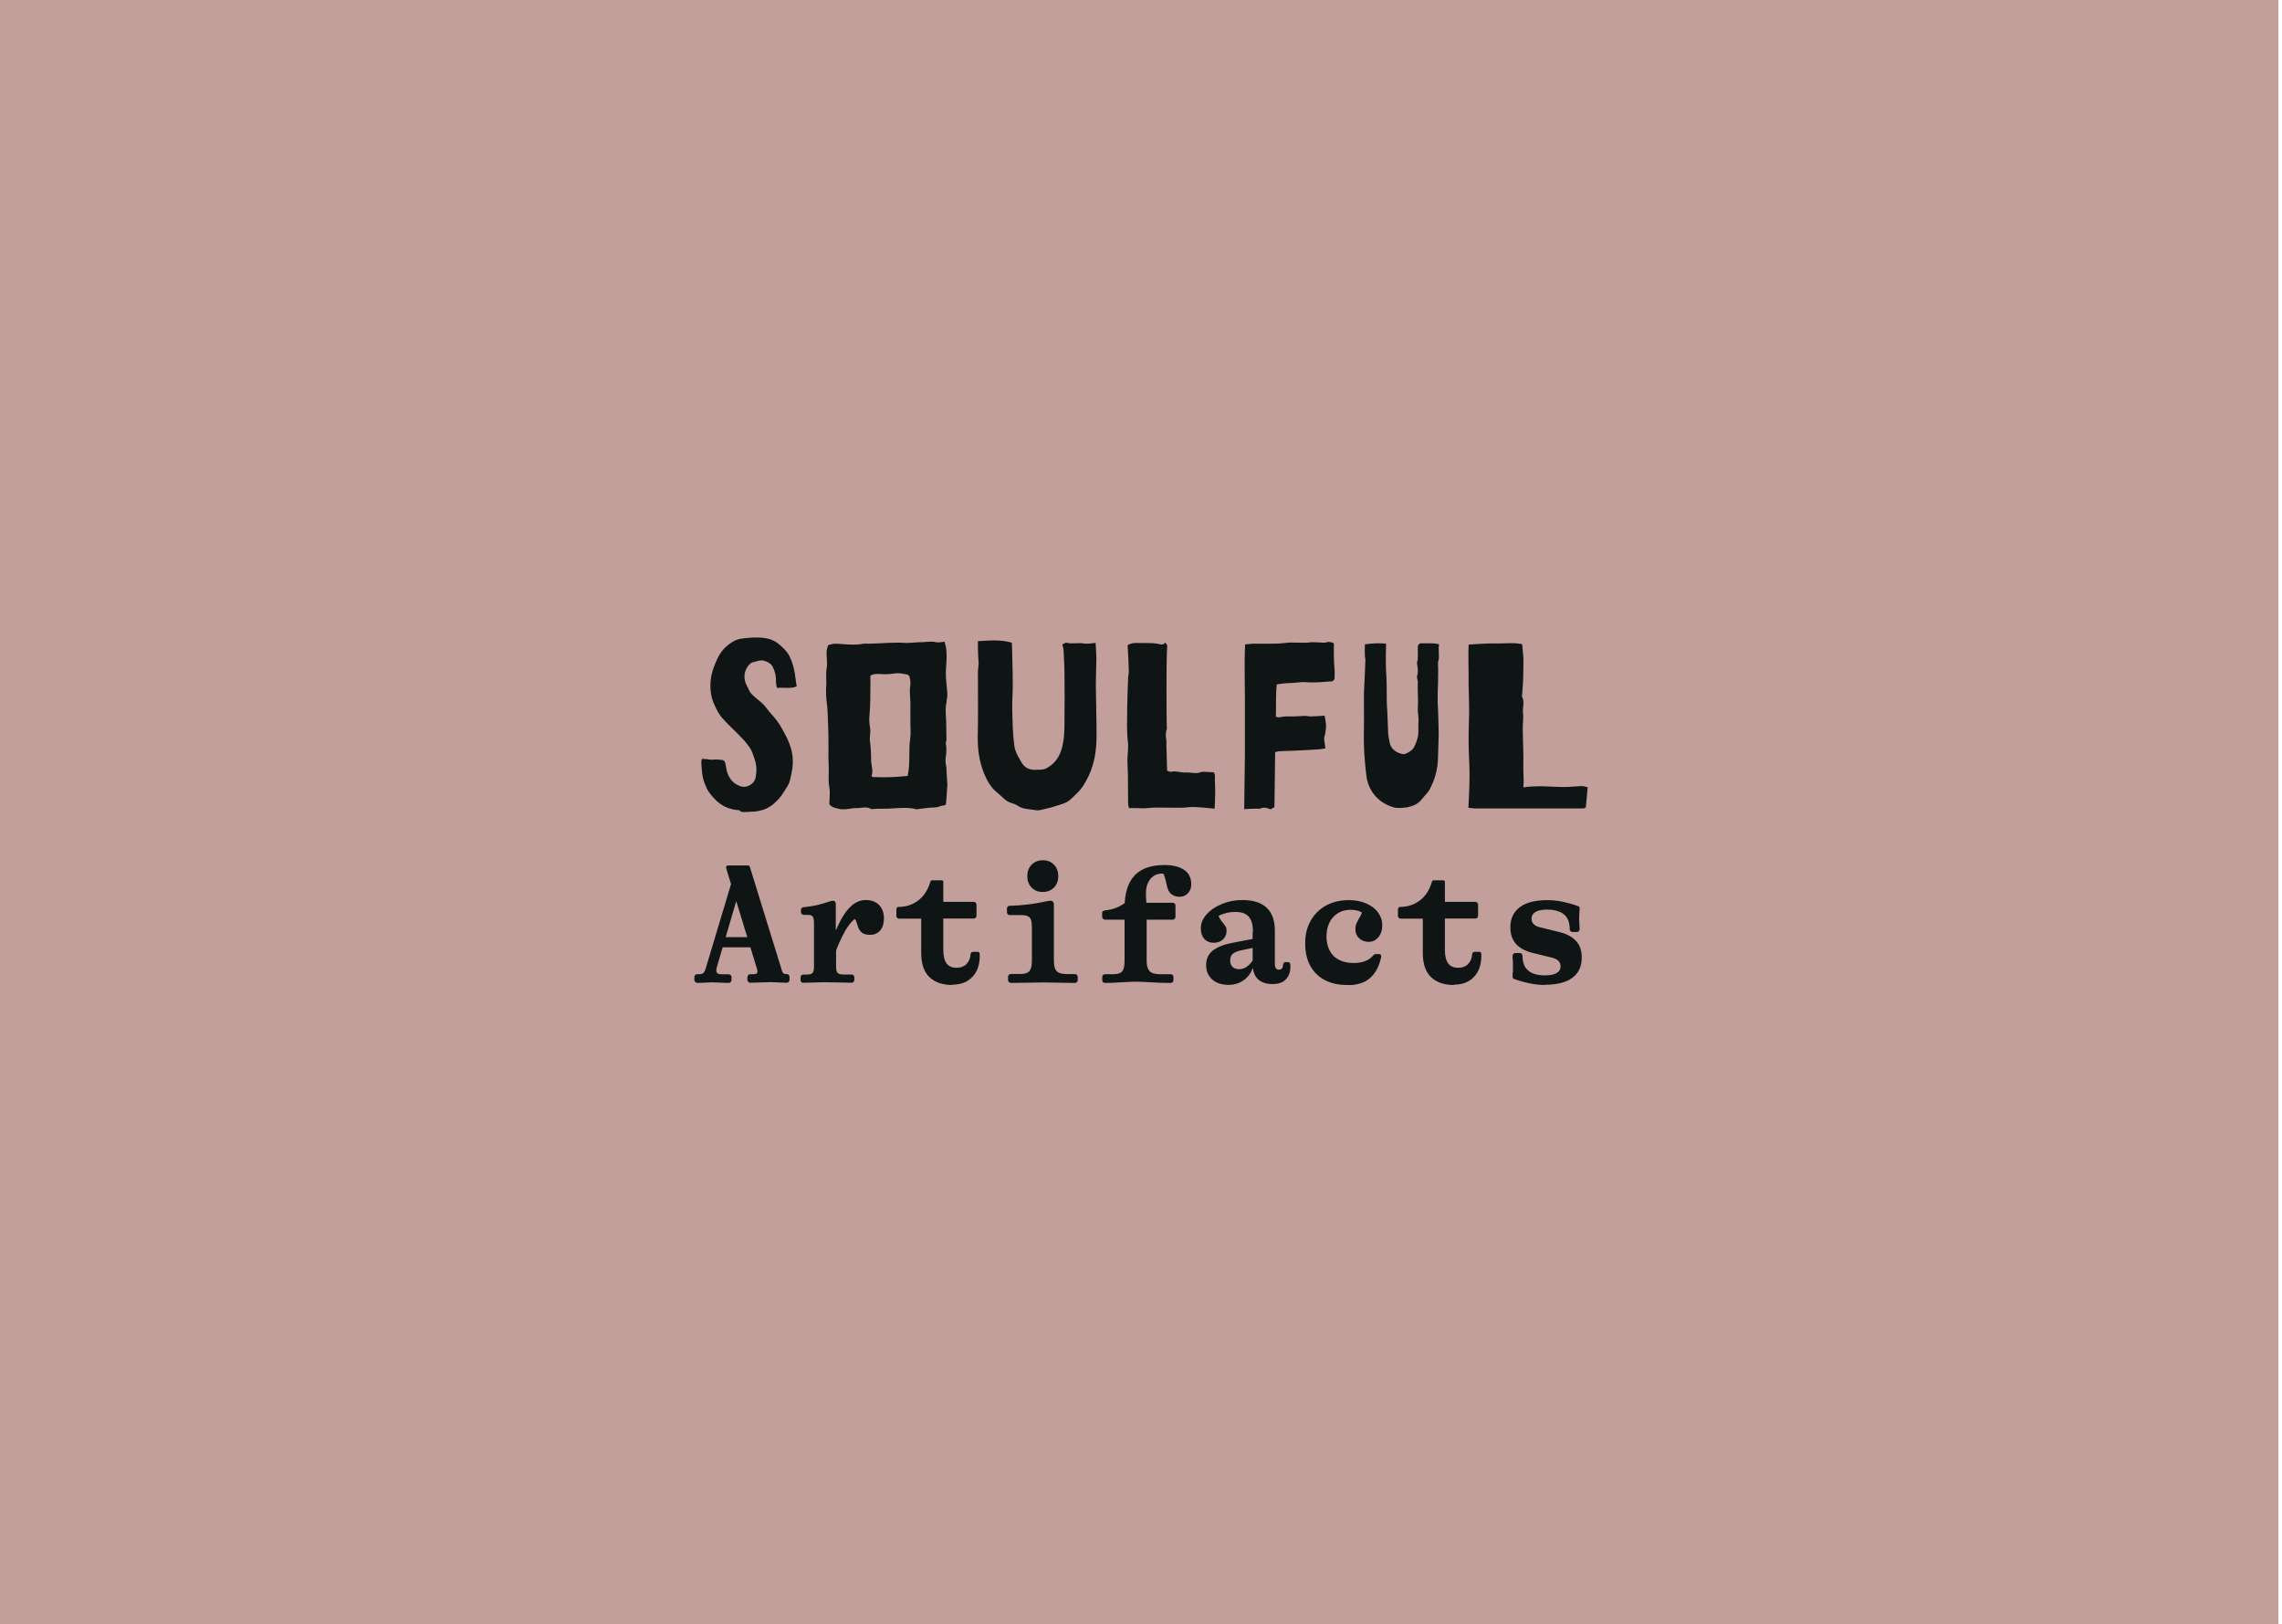<svg width="562" height="400" viewBox="0 0 562 400" fill="none" xmlns="http://www.w3.org/2000/svg">
<rect width="561.122" height="400" fill="#C29F9B"/>
<g clip-path="url(#clip0_40_50)">
<path d="M196.227 169.051C194.547 169.677 192.992 169.226 191.337 169.402C191.212 168.875 191.112 168.374 191.112 167.898C191.162 166.571 190.886 165.368 190.309 164.216C189.958 163.514 189.381 163.188 188.704 162.888C187.501 162.312 186.447 162.838 185.369 163.113C184.968 163.163 184.617 163.564 184.341 163.865C183.137 165.368 183.012 167.247 183.99 168.976L184.742 170.479C185.946 171.982 187.551 172.734 188.604 174.162C189.406 175.314 190.435 176.291 191.312 177.444C191.839 178.145 192.29 178.872 192.692 179.623C193.444 181.001 194.196 182.329 194.648 183.832C195.4 186.012 195.4 188.216 194.923 190.446L194.572 192.049C194.347 193.152 193.644 194.003 193.068 194.981C192.666 195.557 192.315 196.133 191.864 196.659C191.463 197.11 191.011 197.461 190.535 197.937C188.98 199.315 187.074 199.841 185.018 199.891C184.617 199.941 184.216 199.941 183.814 199.941C183.238 199.941 182.611 200.116 182.134 199.59C182.009 199.415 181.683 199.54 181.382 199.465C179.376 199.189 177.645 198.438 176.191 196.935C175.388 196.083 174.511 195.156 174.009 194.054C173.483 192.851 173.031 191.649 172.906 190.321C172.856 189.469 172.73 188.592 172.73 187.74C172.68 187.515 172.78 187.214 172.856 186.888C173.257 186.888 173.608 186.939 173.959 186.939C174.586 186.989 175.213 187.164 175.79 187.064C176.366 186.964 176.943 187.064 177.52 187.114C178.222 187.114 178.548 187.465 178.674 188.141C178.799 188.843 178.899 189.569 179.125 190.271C179.652 191.824 180.63 192.976 182.184 193.553C183.789 194.254 185.82 193.102 186.096 191.423C186.372 189.92 186.372 188.492 185.871 187.039C185.52 186.012 185.244 184.959 184.617 184.057C183.99 183.206 183.363 182.379 182.611 181.652C181.056 179.974 179.326 178.496 177.821 176.767C177.069 175.915 176.492 174.763 175.99 173.661C175.062 171.757 174.837 169.702 175.012 167.673C175.188 165.594 175.94 163.715 176.843 161.861C177.696 160.182 178.924 158.929 180.529 158.003C181.156 157.602 181.908 157.376 182.661 157.251C184.065 157.076 185.52 156.95 186.899 157C188.679 157.05 190.46 157.451 191.789 158.604C192.767 159.405 193.745 160.282 194.372 161.485C195.3 163.314 195.701 165.168 195.926 167.122C195.977 167.698 196.102 168.324 196.202 169.026L196.227 169.051Z" fill="#0F1515"/>
<path d="M233.266 193.828C233.216 195.206 233.09 196.584 232.965 198.037C232.689 198.488 232.112 198.313 231.636 198.488C231.109 198.714 230.658 198.839 230.131 198.839C228.928 198.839 227.649 199.064 226.445 199.19C226.169 199.24 225.818 199.365 225.517 199.24C223.662 198.789 221.781 198.964 219.925 199.064C218.195 199.24 216.464 199.064 214.809 199.24C214.634 199.29 214.458 199.24 214.358 199.115C213.204 198.538 212.001 199.064 210.797 198.989C209.995 198.989 209.192 199.215 208.39 199.265C207.863 199.265 207.286 199.39 206.785 199.215C205.932 198.989 204.929 198.939 204.252 198.062C204.252 196.684 204.478 195.231 204.252 193.929C203.901 191.975 204.202 190.071 204.076 188.166C203.951 186.212 204.076 184.308 204.026 182.404C204.026 179.924 203.901 177.444 203.801 175.039C203.75 173.761 203.5 172.508 203.449 171.231C203.399 170.304 203.449 169.327 203.5 168.35C203.5 166.972 203.374 165.594 203.625 164.266C203.801 162.938 203.5 161.686 203.575 160.408C203.625 159.882 203.801 159.431 203.926 158.905C205.13 158.379 206.333 158.504 207.612 158.629C209.343 158.754 211.073 158.855 212.728 158.504C213.255 158.454 213.831 158.554 214.333 158.504C217.267 158.454 220.101 158.103 223.035 158.329C224.188 158.379 225.342 158.153 226.495 158.153C227.824 158.203 229.153 157.802 230.533 158.153C231.109 158.278 231.812 158.103 232.614 158.028C232.79 158.729 233.015 159.406 233.065 160.157C233.241 161.886 233.015 163.54 232.94 165.268C232.89 167.047 233.166 168.776 233.291 170.554C233.341 170.905 233.291 171.181 233.291 171.531C233.241 171.932 233.116 172.333 233.116 172.809C232.99 173.435 232.89 174.087 232.89 174.638C232.89 175.565 232.94 176.467 233.015 177.394C233.015 178.546 233.065 179.749 233.065 180.901C233.065 181.477 233.191 182.054 233.015 182.58C232.79 183.156 233.065 183.607 233.065 184.133C233.065 184.834 233.065 185.561 232.94 186.262C232.815 187.114 232.815 187.991 233.065 188.843C233.116 189.294 233.065 189.77 233.116 190.171L233.291 192.876C233.341 193.152 233.341 193.453 233.291 193.728L233.266 193.828ZM224.213 178.471C224.213 176.868 224.163 175.239 224.213 173.686C224.263 172.133 223.912 170.579 224.163 168.976C224.288 168.275 224.213 167.548 224.038 166.846C224.038 166.546 223.687 166.145 223.411 166.095C222.433 165.92 221.455 165.694 220.477 165.819C219.323 165.995 218.22 166.095 217.066 165.995C216.138 165.945 215.236 165.869 214.358 166.396V168.224C214.358 170.88 214.358 173.586 214.132 176.216C214.007 177.319 214.132 178.396 214.308 179.448C214.433 180.55 214.082 181.527 214.258 182.605C214.483 184.208 214.533 185.837 214.533 187.44C214.584 188.592 215.11 189.795 214.659 190.997C214.609 191.048 214.784 191.223 214.834 191.348C217.768 191.473 220.702 191.398 223.536 191.073C224.238 187.966 223.712 184.91 224.163 181.878C224.339 180.776 224.213 179.623 224.213 178.496V178.471Z" fill="#0F1515"/>
<path d="M261.653 158.679C262.054 158.504 262.405 158.228 262.631 158.278C264.06 158.629 265.515 158.228 266.894 158.454C267.747 158.629 268.75 158.404 269.828 158.328C269.878 159.606 270.004 160.859 270.004 162.136C270.004 164.216 269.878 166.345 269.878 168.475C269.928 172.859 270.054 177.268 270.054 181.653C270.004 184.884 269.527 188.041 268.148 190.972C267.396 192.576 266.468 194.204 265.214 195.357C264.236 196.284 263.308 197.436 261.879 197.887C260.55 198.288 259.221 198.814 257.841 199.089C256.863 199.265 255.936 199.716 254.907 199.49C253.403 199.215 251.848 199.315 250.519 198.338C250.168 198.112 249.716 197.937 249.315 197.812C248.212 197.586 247.409 196.835 246.657 196.133C245.955 195.432 245.102 194.855 244.475 194.129C243.899 193.427 243.322 192.576 242.921 191.724C241.366 188.567 240.789 185.285 240.789 181.778C240.914 176.366 240.839 171.03 240.839 165.619C240.839 164.867 240.965 164.191 241.015 163.439C241.015 162.688 240.889 162.011 240.889 161.26C240.839 160.232 240.839 159.13 240.839 157.877C243.648 157.752 246.431 157.427 249.19 158.278C249.19 158.679 249.24 159.08 249.24 159.431C249.29 162.362 249.416 165.293 249.416 168.174C249.466 170.304 249.24 172.433 249.29 174.563C249.34 177.669 249.416 180.726 249.817 183.757C250.042 185.26 250.97 186.738 251.773 188.066C252.4 188.993 253.453 189.569 254.707 189.569C255.81 189.519 256.964 189.695 257.992 189.043C259.998 187.841 261.101 186.062 261.628 183.807C262.205 181.452 262.155 179.022 262.155 176.617C262.205 173.16 262.205 169.702 262.155 166.195C262.155 164.191 262.029 162.162 261.929 160.157C261.929 159.706 261.753 159.305 261.628 158.729L261.653 158.679Z" fill="#0F1515"/>
<path d="M287.457 189.82C287.858 189.945 288.21 190.095 288.485 190.045C289.689 189.77 290.893 190.321 292.046 190.221C293.25 190.171 294.454 190.622 295.682 190.171C296.259 189.945 297.012 190.121 297.689 190.121C298.04 190.121 298.441 190.171 298.892 190.171C299.344 190.697 299.193 191.448 299.193 192.125C299.243 193.453 299.319 194.78 299.243 196.083C299.243 197.11 299.193 198.162 299.118 199.14C297.338 198.964 295.733 198.789 294.052 198.739C292.949 198.689 291.871 198.914 290.767 198.914C288.686 198.914 286.68 198.864 284.674 198.864C283.696 198.864 282.718 199.039 281.69 199.039C281.063 199.089 280.436 198.989 279.784 198.989H278.053C278.003 198.714 277.828 198.288 277.828 197.887C277.778 195.532 277.828 193.102 277.778 190.697C277.778 189.594 277.652 188.517 277.652 187.415C277.652 185.862 277.953 184.258 277.778 182.705C277.426 179.899 277.602 177.068 277.602 174.237C277.652 171.832 277.727 169.402 277.828 166.997C277.828 166.421 278.003 165.844 278.003 165.318C277.953 163.189 277.828 161.009 277.702 158.88C278.68 158.253 279.784 158.303 280.812 158.353H282.718C283.646 158.353 284.624 158.404 285.551 158.629C286.178 158.754 286.529 158.804 286.88 158.278C287.006 158.328 287.056 158.328 287.056 158.328C287.232 158.604 287.407 158.855 287.457 158.905C287.407 160.107 287.332 161.159 287.332 162.136C287.282 164.667 287.282 167.197 287.282 169.727C287.282 172.709 287.282 175.665 287.332 178.596C287.332 178.947 287.457 179.298 287.332 179.573C287.031 180.425 287.106 181.252 287.206 182.053C287.332 182.63 287.206 183.206 287.257 183.782L287.432 189.82H287.457ZM278.404 159.556H278.354L278.404 159.681V159.556Z" fill="#0F1515"/>
<path d="M306.691 158.679L308.647 158.503C310.428 158.503 312.284 158.554 314.064 158.503C315.092 158.503 316.145 158.328 317.123 158.278C317.299 158.278 317.474 158.228 317.575 158.228C318.904 158.228 320.233 158.278 321.612 158.278C322.189 158.278 322.816 158.103 323.393 158.153C324.245 158.153 325.173 158.203 326.051 158.278C326.276 158.278 326.502 158.278 326.678 158.153C327.305 157.977 327.881 158.103 328.508 158.428C328.508 159.631 328.458 160.783 328.508 161.936C328.508 163.038 328.634 164.065 328.684 165.167V166.671C328.684 167.372 328.634 167.297 328.157 167.773C327.004 167.823 326.026 167.948 325.048 167.998C323.944 167.998 322.866 168.124 321.813 167.998C320.258 167.873 318.829 168.224 317.324 168.224C316.396 168.224 315.493 168.399 314.44 168.525C314.139 171.23 314.315 173.811 314.214 176.516C314.616 176.567 314.917 176.692 315.192 176.642C316.396 176.291 317.675 176.466 318.929 176.416C319.731 176.416 320.534 176.291 321.336 176.291C321.913 176.291 322.44 176.466 322.941 176.416C323.969 176.416 325.073 176.291 326.226 176.241C326.402 177.343 326.678 178.37 326.527 179.523C326.402 180.149 326.402 180.775 326.176 181.427C326.001 182.003 326.226 182.755 326.302 183.431C326.302 183.656 326.352 183.957 326.427 184.283C326.026 184.333 325.574 184.458 325.098 184.508C322.966 184.634 320.835 184.784 318.753 184.859C317.6 184.909 316.396 184.909 315.243 184.984C314.892 184.984 314.54 185.11 314.039 185.21L313.863 198.738C313.638 198.914 313.287 199.089 312.936 199.315C312.133 198.964 311.331 198.688 310.453 199.089C310.102 199.214 309.701 199.089 309.299 199.139C308.372 199.139 307.444 199.189 306.416 199.264C306.466 194.83 306.541 190.346 306.591 185.861V172.082C306.591 167.598 306.416 163.113 306.641 158.679H306.691Z" fill="#0F1515"/>
<path d="M336.107 158.679C337.937 158.403 339.667 158.328 341.348 158.504C341.348 160.808 341.222 162.938 341.348 165.067C341.523 167.548 341.523 170.003 341.523 172.483C341.523 173.335 341.573 174.162 341.649 175.013C341.699 176.842 341.824 178.746 341.874 180.6C341.924 181.402 342.1 182.204 342.275 183.005C342.627 184.734 344.357 185.536 345.561 185.711C345.786 185.761 346.087 185.661 346.313 185.536C347.241 185.135 348.043 184.609 348.444 183.581C348.896 182.554 349.297 181.502 349.297 180.425C349.347 179.448 349.247 178.521 349.347 177.544C349.397 176.517 349.121 175.464 349.172 174.437C349.347 172.258 349.046 170.053 349.172 167.873C349.172 167.648 349.046 167.422 349.046 167.172C348.996 166.946 348.921 166.721 348.996 166.47C349.297 165.493 349.172 164.466 348.996 163.489C348.996 163.314 348.946 163.213 348.996 163.088C349.347 161.886 349.121 160.608 349.172 159.405C349.172 158.954 349.347 158.654 349.748 158.428C351.253 158.478 352.808 158.253 354.413 158.654C354.112 160.032 354.588 161.36 354.237 162.737C354.011 163.489 354.237 164.341 354.187 165.143C354.187 167.097 354.137 169.001 354.062 170.905V173.159C354.112 174.011 354.187 174.938 354.187 175.815C354.237 177.594 354.312 179.322 354.312 181.101L354.137 186.738C354.087 189.494 353.334 192.099 352.005 194.555C351.479 195.406 350.802 195.983 350.225 196.734C349.824 197.26 349.297 197.711 348.795 198.012C348.093 198.413 347.291 198.638 346.488 198.814C345.686 198.939 344.808 198.989 344.006 198.939C343.479 198.939 342.902 198.713 342.401 198.538C340.445 197.786 338.84 196.534 337.737 194.68C337.11 193.653 336.708 192.5 336.533 191.223C336.357 189.945 336.232 188.642 336.132 187.314C335.68 182.83 336.006 178.345 335.906 173.861V170.579C336.031 167.923 336.182 165.343 336.257 162.687C336.307 162.287 336.132 161.886 336.132 161.435C336.081 160.508 336.132 159.606 336.132 158.679H336.107Z" fill="#0F1515"/>
<path d="M375.101 193.904C376.029 193.778 376.656 193.678 377.358 193.678C378.211 193.628 379.089 193.628 380.016 193.628C381.797 193.678 383.527 193.804 385.308 193.804C386.687 193.804 388.016 193.628 389.395 193.578C389.922 193.528 390.373 193.753 391 193.854C390.875 195.532 390.699 197.136 390.549 198.814C390.423 198.864 390.147 199.09 389.922 199.09H363.19C362.738 199.09 362.262 198.964 361.635 198.914C361.76 196.083 361.911 193.453 361.911 190.797C361.911 188.142 361.685 185.436 361.685 182.805C361.635 180.1 361.81 177.394 361.81 174.763C361.81 172.133 361.635 169.352 361.685 166.721C361.685 164.066 361.56 161.435 361.685 158.73C364.168 158.604 366.349 158.379 368.531 158.454C370.663 158.504 372.844 158.178 374.876 158.629C375.001 159.832 375.101 160.884 375.177 161.911C375.177 163.59 375.177 165.243 375.126 166.872C375.126 168.124 374.951 169.402 374.901 170.68C374.851 171.03 374.775 171.431 374.901 171.707C375.528 172.985 374.901 174.363 375.076 175.665C375.252 176.993 374.951 178.371 375.026 179.749C375.026 182.68 375.252 185.611 375.151 188.542C375.101 190.271 375.377 191.925 375.151 193.954L375.101 193.904Z" fill="#0F1515"/>
<path d="M171.752 242.029C171.552 242.029 171.376 241.954 171.226 241.804C171.075 241.653 171 241.478 171 241.278V240.651C171 240.426 171.075 240.25 171.226 240.1C171.376 239.95 171.552 239.9 171.752 239.9H172.304C172.705 239.9 173.006 239.799 173.232 239.599C173.458 239.399 173.658 238.998 173.809 238.447L180.429 216.4H182.937L176.567 238.071C176.366 238.747 176.366 239.223 176.517 239.499C176.692 239.774 177.069 239.925 177.696 239.925H179.401C179.626 239.925 179.802 240 179.952 240.125C180.103 240.275 180.153 240.451 180.153 240.676V241.303C180.153 241.503 180.078 241.678 179.952 241.829C179.827 241.979 179.626 242.054 179.401 242.054C178.949 242.054 178.272 242.029 177.395 241.979C176.517 241.929 175.84 241.904 175.388 241.904C175.037 241.904 174.436 241.929 173.583 241.979C172.68 242.029 172.078 242.054 171.727 242.054L171.752 242.029ZM176.993 233.286V230.78H187.802V233.286H176.993ZM184.817 242.029C184.617 242.029 184.441 241.954 184.291 241.804C184.14 241.653 184.065 241.478 184.065 241.278V240.651C184.065 240.426 184.14 240.25 184.291 240.1C184.441 239.95 184.617 239.9 184.817 239.9H185.57C186.021 239.9 186.297 239.799 186.447 239.624C186.573 239.449 186.573 239.123 186.447 238.647L178.874 213.92C178.724 213.394 178.899 213.118 179.376 213.118H184.015C184.241 213.118 184.391 213.143 184.491 213.218C184.592 213.294 184.667 213.419 184.717 213.619L192.516 238.847C192.616 239.273 192.767 239.549 192.942 239.674C193.118 239.825 193.344 239.875 193.644 239.875H193.695C193.92 239.875 194.096 239.95 194.246 240.075C194.397 240.225 194.447 240.401 194.447 240.626V241.253C194.447 241.453 194.372 241.628 194.246 241.779C194.121 241.929 193.92 242.004 193.695 242.004C193.143 242.004 192.441 241.979 191.613 241.929C190.836 241.879 190.284 241.854 189.983 241.854C189.406 241.854 188.554 241.879 187.425 241.929C186.247 241.979 185.394 242.004 184.817 242.004V242.029Z" fill="#0F1515"/>
<path d="M197.832 242.03C197.632 242.03 197.481 241.98 197.356 241.829C197.231 241.704 197.155 241.554 197.155 241.353V240.652C197.155 240.451 197.231 240.301 197.356 240.176C197.481 240.051 197.632 240 197.832 240H198.635C199.362 240 199.839 239.875 200.089 239.6C200.34 239.324 200.465 238.848 200.465 238.122V227.524C200.465 226.622 200.365 226.046 200.165 225.745C199.964 225.445 199.588 225.294 199.036 225.294H197.958C197.757 225.294 197.607 225.244 197.456 225.094C197.306 224.969 197.256 224.818 197.256 224.618V224.117C197.256 223.942 197.306 223.816 197.381 223.666C197.456 223.541 197.582 223.466 197.707 223.441C199.187 223.265 200.315 223.09 201.117 222.914C201.92 222.739 203.048 222.413 204.478 221.937C204.653 221.862 204.879 221.812 205.155 221.812C205.381 221.812 205.556 221.887 205.656 222.038C205.757 222.188 205.832 222.388 205.832 222.614V229.303L205.907 230.355V238.096C205.907 238.823 206.033 239.324 206.283 239.575C206.534 239.825 206.985 239.975 207.663 239.975H209.719C209.919 239.975 210.07 240.026 210.195 240.151C210.321 240.276 210.396 240.426 210.396 240.627V241.328C210.396 241.529 210.321 241.679 210.195 241.804C210.07 241.93 209.919 242.005 209.719 242.005C208.941 242.005 207.713 241.98 206.033 241.93L202.773 241.879C202.07 241.879 201.193 241.904 200.139 241.955L197.832 242.005V242.03ZM205.782 234.339L203.851 228.952H205.932C206.985 226.472 208.114 224.618 209.293 223.441C210.471 222.238 211.775 221.637 213.179 221.637C214.584 221.637 215.687 222.038 216.49 222.864C217.292 223.691 217.693 224.793 217.693 226.146C217.693 227.399 217.392 228.401 216.765 229.128C216.139 229.854 215.311 230.205 214.258 230.205C213.556 230.205 213.004 230.08 212.553 229.854C212.126 229.629 211.75 229.228 211.474 228.652C211.324 228.326 211.223 228 211.148 227.725C210.973 227.073 210.772 226.597 210.521 226.297C209.995 226.697 209.468 227.249 208.941 228C208.415 228.727 207.888 229.629 207.362 230.706C206.835 231.758 206.308 232.986 205.782 234.339Z" fill="#0F1515"/>
<path d="M234.495 242.556C232.113 242.556 230.257 241.904 228.903 240.627C227.549 239.349 226.871 237.345 226.871 234.639V226.221H221.43C221.229 226.221 221.079 226.146 220.953 226.021C220.828 225.896 220.753 225.745 220.753 225.545V223.992C220.753 223.816 220.803 223.666 220.878 223.541C220.953 223.415 221.079 223.34 221.204 223.34C222.558 223.34 223.737 223.09 224.815 222.564C225.868 222.037 226.771 221.336 227.498 220.409C228.226 219.482 228.777 218.38 229.128 217.102C229.204 216.877 229.379 216.776 229.63 216.776H231.887C232.163 216.776 232.313 216.927 232.313 217.202V222.088H239.761C239.987 222.088 240.162 222.138 240.288 222.288C240.413 222.413 240.488 222.589 240.488 222.814V225.495C240.488 225.695 240.413 225.871 240.288 225.996C240.162 226.146 239.987 226.196 239.761 226.196H232.313V233.887C232.313 235.416 232.589 236.543 233.116 237.245C233.642 237.946 234.47 238.322 235.598 238.322C236.601 238.322 237.404 238.021 238.006 237.42C238.607 236.819 238.959 235.992 239.034 234.94C239.059 234.589 239.285 234.389 239.711 234.389H240.789C240.99 234.389 241.115 234.464 241.19 234.589C241.266 234.739 241.291 234.965 241.291 235.29C241.291 237.545 240.689 239.324 239.46 240.577C238.256 241.854 236.601 242.481 234.495 242.481V242.556Z" fill="#0F1515"/>
<path d="M248.939 242.03C248.739 242.03 248.588 241.979 248.463 241.829C248.337 241.704 248.262 241.554 248.262 241.353V240.526C248.262 240.326 248.337 240.176 248.463 240.05C248.588 239.925 248.739 239.85 248.939 239.85H251.321C252.35 239.85 253.077 239.624 253.503 239.148C253.929 238.672 254.13 237.821 254.13 236.593V228.401C254.13 227.574 254.055 226.923 253.904 226.497C253.754 226.071 253.478 225.77 253.077 225.595C252.676 225.419 252.074 225.344 251.221 225.344H248.663C248.463 225.344 248.312 225.294 248.187 225.144C248.061 225.019 247.986 224.868 247.986 224.668V223.716C247.986 223.541 248.036 223.39 248.162 223.265C248.262 223.115 248.413 223.065 248.588 223.065C251.698 222.989 254.682 222.614 257.541 221.987C258.042 221.887 258.418 221.812 258.669 221.812C259.246 221.812 259.547 222.138 259.547 222.814V236.618C259.547 237.846 259.772 238.697 260.249 239.174C260.725 239.65 261.553 239.875 262.757 239.875H264.738C264.938 239.875 265.089 239.925 265.214 240.075C265.339 240.201 265.415 240.351 265.415 240.551V241.378C265.415 241.579 265.365 241.729 265.214 241.854C265.089 241.979 264.938 242.055 264.738 242.055L261.427 242.004C259.797 241.954 258.343 241.929 257.039 241.929C255.735 241.929 254.155 241.954 252.425 242.004L248.914 242.055L248.939 242.03ZM256.813 219.657C255.685 219.657 254.782 219.307 254.08 218.58C253.378 217.879 253.002 216.927 253.002 215.749C253.002 214.572 253.353 213.645 254.08 212.918C254.782 212.217 255.71 211.841 256.813 211.841C257.917 211.841 258.845 212.192 259.547 212.918C260.249 213.62 260.625 214.572 260.625 215.749C260.625 216.927 260.274 217.854 259.547 218.58C258.845 219.282 257.917 219.657 256.813 219.657Z" fill="#0F1515"/>
<path d="M272.085 226.447C271.91 226.447 271.784 226.372 271.634 226.246C271.508 226.121 271.433 225.971 271.433 225.796V224.793C271.433 224.618 271.508 224.493 271.634 224.393C271.759 224.292 271.91 224.242 272.085 224.192C273.138 224.092 274.041 223.866 274.793 223.591C275.546 223.315 276.323 222.864 277.151 222.313H288.837C289.012 222.313 289.137 222.363 289.288 222.514C289.413 222.639 289.489 222.789 289.489 222.965V225.821C289.489 225.996 289.413 226.121 289.288 226.272C289.162 226.397 289.012 226.472 288.837 226.472H272.085V226.447ZM272.261 242.055C271.734 242.055 271.458 241.829 271.458 241.353V240.602C271.458 240.126 271.734 239.9 272.261 239.9H274.192C275.245 239.9 275.972 239.675 276.373 239.199C276.774 238.723 276.95 237.871 276.95 236.643V223.34H282.392V236.643C282.392 237.821 282.642 238.648 283.119 239.149C283.595 239.65 284.423 239.9 285.576 239.9H288.185C288.711 239.9 288.987 240.126 288.987 240.602V241.353C288.987 241.829 288.711 242.055 288.185 242.055C286.63 242.055 284.95 242.005 283.169 241.879C282.091 241.804 280.962 241.754 279.809 241.754C279.182 241.754 278.605 241.754 278.053 241.804C277.502 241.829 276.95 241.854 276.423 241.879C274.869 241.98 273.489 242.055 272.286 242.055H272.261ZM276.95 223.315C277 219.808 277.853 217.202 279.483 215.524C281.113 213.845 283.545 213.019 286.755 213.019C288.837 213.019 290.467 213.419 291.645 214.221C292.824 215.023 293.375 216.225 293.375 217.779C293.375 218.681 293.1 219.407 292.548 219.983C291.996 220.559 291.319 220.835 290.517 220.835C289.789 220.835 289.188 220.66 288.686 220.334C288.185 220.008 287.833 219.532 287.633 218.956C287.482 218.63 287.332 218.054 287.181 217.278C287.106 216.877 287.006 216.501 286.88 216.1C286.78 215.699 286.655 215.399 286.504 215.148C285.225 215.048 284.197 215.449 283.395 216.351C282.617 217.278 282.216 218.455 282.216 219.908C282.216 220.384 282.216 220.91 282.266 221.486C282.291 222.063 282.342 222.664 282.392 223.315H276.95Z" fill="#0F1515"/>
<path d="M308.572 229.478C308.572 227.775 308.221 226.547 307.544 225.745C306.867 224.944 305.763 224.568 304.209 224.568C303.481 224.568 302.779 224.643 302.127 224.793C301.475 224.944 300.798 225.194 300.096 225.52C300.297 226.071 300.648 226.647 301.174 227.249C301.5 227.674 301.751 228 301.877 228.251C302.027 228.501 302.077 228.827 302.077 229.253C302.077 230.08 301.776 230.781 301.199 231.332C300.623 231.883 299.845 232.159 298.943 232.159C297.939 232.159 297.162 231.833 296.585 231.207C296.009 230.556 295.733 229.704 295.733 228.652C295.708 227.449 296.159 226.297 297.112 225.219C298.065 224.142 299.319 223.265 300.924 222.614C302.503 221.962 304.184 221.637 305.939 221.637C308.647 221.637 310.653 222.288 311.983 223.566C313.312 224.843 313.964 226.722 313.964 229.178V237.37C313.964 237.821 314.039 238.172 314.214 238.422C314.39 238.673 314.616 238.798 314.891 238.798C315.217 238.798 315.493 238.723 315.669 238.547C315.844 238.372 315.945 238.096 315.97 237.671C316.02 237.17 316.221 236.919 316.547 236.919H317.173C317.399 236.919 317.55 236.994 317.65 237.144C317.75 237.295 317.8 237.57 317.8 237.971C317.8 239.349 317.424 240.401 316.672 241.178C315.92 241.955 314.841 242.33 313.437 242.33C311.807 242.33 310.578 241.904 309.751 241.078C308.923 240.251 308.497 239.023 308.497 237.42V229.528L308.572 229.478ZM308.497 238.472C307.995 239.775 307.218 240.777 306.165 241.479C305.111 242.18 303.908 242.531 302.554 242.531C300.873 242.531 299.544 242.08 298.541 241.203C297.538 240.301 297.037 239.124 297.037 237.645C297.037 236.167 297.588 234.915 298.717 234.063C299.845 233.211 301.375 232.585 303.356 232.209L310.302 230.881V233.061L306.039 233.938C304.911 234.163 304.133 234.464 303.657 234.84C303.181 235.215 302.955 235.792 302.955 236.543C302.955 237.195 303.155 237.696 303.532 238.096C303.933 238.497 304.485 238.673 305.212 238.673C306.014 238.673 306.792 238.347 307.519 237.696C308.246 237.044 308.873 236.067 309.45 234.739V238.497H308.522L308.497 238.472Z" fill="#0F1515"/>
<path d="M331.768 242.555C329.612 242.555 327.756 242.154 326.226 241.328C324.671 240.501 323.493 239.323 322.665 237.795C321.838 236.267 321.437 234.438 321.437 232.309C321.437 230.179 321.863 228.375 322.766 226.772C323.668 225.169 324.897 223.916 326.527 223.014C328.157 222.112 330.038 221.661 332.169 221.661C333.799 221.661 335.229 221.937 336.483 222.488C337.737 223.039 338.715 223.766 339.392 224.718C340.069 225.67 340.42 226.672 340.42 227.749C340.42 229.002 340.119 230.004 339.467 230.78C338.84 231.557 338.037 231.933 337.059 231.933C336.081 231.933 335.329 231.632 334.727 231.056C334.1 230.48 333.799 229.728 333.799 228.851C333.799 228.325 333.875 227.874 334.025 227.524C334.176 227.173 334.401 226.697 334.727 226.095C335.078 225.544 335.304 225.068 335.404 224.718C335.078 224.492 334.677 224.317 334.226 224.217C333.774 224.116 333.273 224.041 332.671 224.041C331.442 224.041 330.364 224.317 329.461 224.893C328.558 225.469 327.856 226.246 327.38 227.248C326.903 228.25 326.678 229.377 326.678 230.63C326.678 231.958 326.953 233.135 327.48 234.112C328.007 235.115 328.759 235.866 329.762 236.367C330.765 236.868 331.919 237.144 333.248 237.144C334.451 237.144 335.455 236.993 336.232 236.668C337.034 236.342 337.661 235.916 338.138 235.34C338.288 235.165 338.414 235.064 338.514 235.014C338.614 234.964 338.79 234.939 339.015 234.939H339.567C340.069 234.939 340.244 235.24 340.119 235.816C339.642 237.971 338.765 239.624 337.436 240.827C336.132 242.004 334.251 242.605 331.793 242.605L331.768 242.555Z" fill="#0F1515"/>
<path d="M358.024 242.556C355.642 242.556 353.786 241.904 352.432 240.627C351.078 239.349 350.401 237.345 350.401 234.639V226.221H344.959C344.758 226.221 344.608 226.146 344.482 226.021C344.357 225.896 344.282 225.745 344.282 225.545V223.992C344.282 223.816 344.332 223.666 344.407 223.541C344.482 223.415 344.608 223.34 344.733 223.34C346.087 223.34 347.266 223.09 348.344 222.564C349.397 222.037 350.3 221.336 351.027 220.409C351.755 219.482 352.306 218.38 352.657 217.102C352.733 216.877 352.908 216.776 353.159 216.776H355.416C355.692 216.776 355.842 216.927 355.842 217.202V222.088H363.29C363.516 222.088 363.691 222.138 363.817 222.288C363.942 222.413 364.017 222.589 364.017 222.814V225.495C364.017 225.695 363.942 225.871 363.817 225.996C363.691 226.146 363.516 226.196 363.29 226.196H355.842V233.887C355.842 235.416 356.118 236.543 356.645 237.245C357.171 237.946 357.999 238.322 359.127 238.322C360.13 238.322 360.933 238.021 361.535 237.42C362.137 236.819 362.488 235.992 362.563 234.94C362.588 234.589 362.814 234.389 363.24 234.389H364.318C364.519 234.389 364.644 234.464 364.719 234.589C364.795 234.739 364.82 234.965 364.82 235.29C364.82 237.545 364.218 239.324 362.989 240.577C361.785 241.854 360.13 242.481 358.024 242.481V242.556Z" fill="#0F1515"/>
<path d="M380.468 242.555C379.264 242.555 378.01 242.43 376.706 242.154C375.402 241.879 374.123 241.528 372.844 241.052C372.619 240.977 372.518 240.827 372.518 240.601C372.518 240.376 372.518 240.15 372.518 239.95C372.518 239.749 372.543 239.524 372.593 239.298C372.593 239.073 372.593 238.872 372.593 238.672C372.593 238.472 372.593 238.271 372.593 238.046C372.593 237.82 372.593 237.595 372.593 237.369C372.593 237.144 372.593 236.918 372.593 236.693C372.568 236.467 372.543 236.242 372.518 236.041C372.493 235.841 372.518 235.616 372.518 235.39C372.518 235.19 372.568 235.039 372.719 234.889C372.844 234.739 372.995 234.689 373.195 234.689H374.274C374.474 234.689 374.625 234.739 374.75 234.889C374.875 235.014 374.951 235.165 374.951 235.34C374.951 236.417 375.151 237.319 375.553 238.046C375.954 238.747 376.581 239.298 377.383 239.649C378.186 240 379.239 240.2 380.493 240.2C381.747 240.2 382.699 240 383.351 239.624C384.003 239.248 384.329 238.672 384.329 237.946C384.329 237.419 384.154 236.968 383.803 236.618C383.452 236.267 382.875 235.966 382.073 235.791L377.258 234.613C375.477 234.137 374.148 233.386 373.271 232.359C372.393 231.332 371.967 230.004 371.967 228.375C371.967 226.196 372.744 224.542 374.299 223.39C375.853 222.237 378.11 221.661 381.069 221.661C382.273 221.661 383.527 221.786 384.831 222.062C386.135 222.338 387.414 222.688 388.693 223.164C388.919 223.239 389.019 223.39 389.019 223.615L388.969 224.868C388.919 225.494 388.893 225.92 388.893 226.171C388.893 226.471 388.919 226.922 388.969 227.473L389.019 228.801C389.019 229.002 388.969 229.152 388.818 229.302C388.693 229.453 388.542 229.503 388.342 229.503H387.263C387.063 229.503 386.912 229.453 386.787 229.302C386.662 229.177 386.586 229.027 386.586 228.851C386.586 227.774 386.386 226.872 385.985 226.146C385.583 225.444 384.956 224.893 384.129 224.542C383.301 224.191 382.273 223.991 381.019 223.991C379.765 223.991 378.813 224.191 378.161 224.567C377.509 224.943 377.183 225.519 377.183 226.246C377.183 226.772 377.358 227.223 377.709 227.574C378.06 227.949 378.637 228.225 379.439 228.4L384.254 229.578C386.035 230.054 387.364 230.805 388.241 231.833C389.119 232.86 389.545 234.188 389.545 235.816C389.545 237.996 388.768 239.649 387.213 240.802C385.659 241.954 383.402 242.505 380.443 242.505L380.468 242.555Z" fill="#0F1515"/>
</g>
<defs>
<clipPath id="clip0_40_50">
<rect width="220" height="85.555" fill="white" transform="translate(171 157)"/>
</clipPath>
</defs>
</svg>
